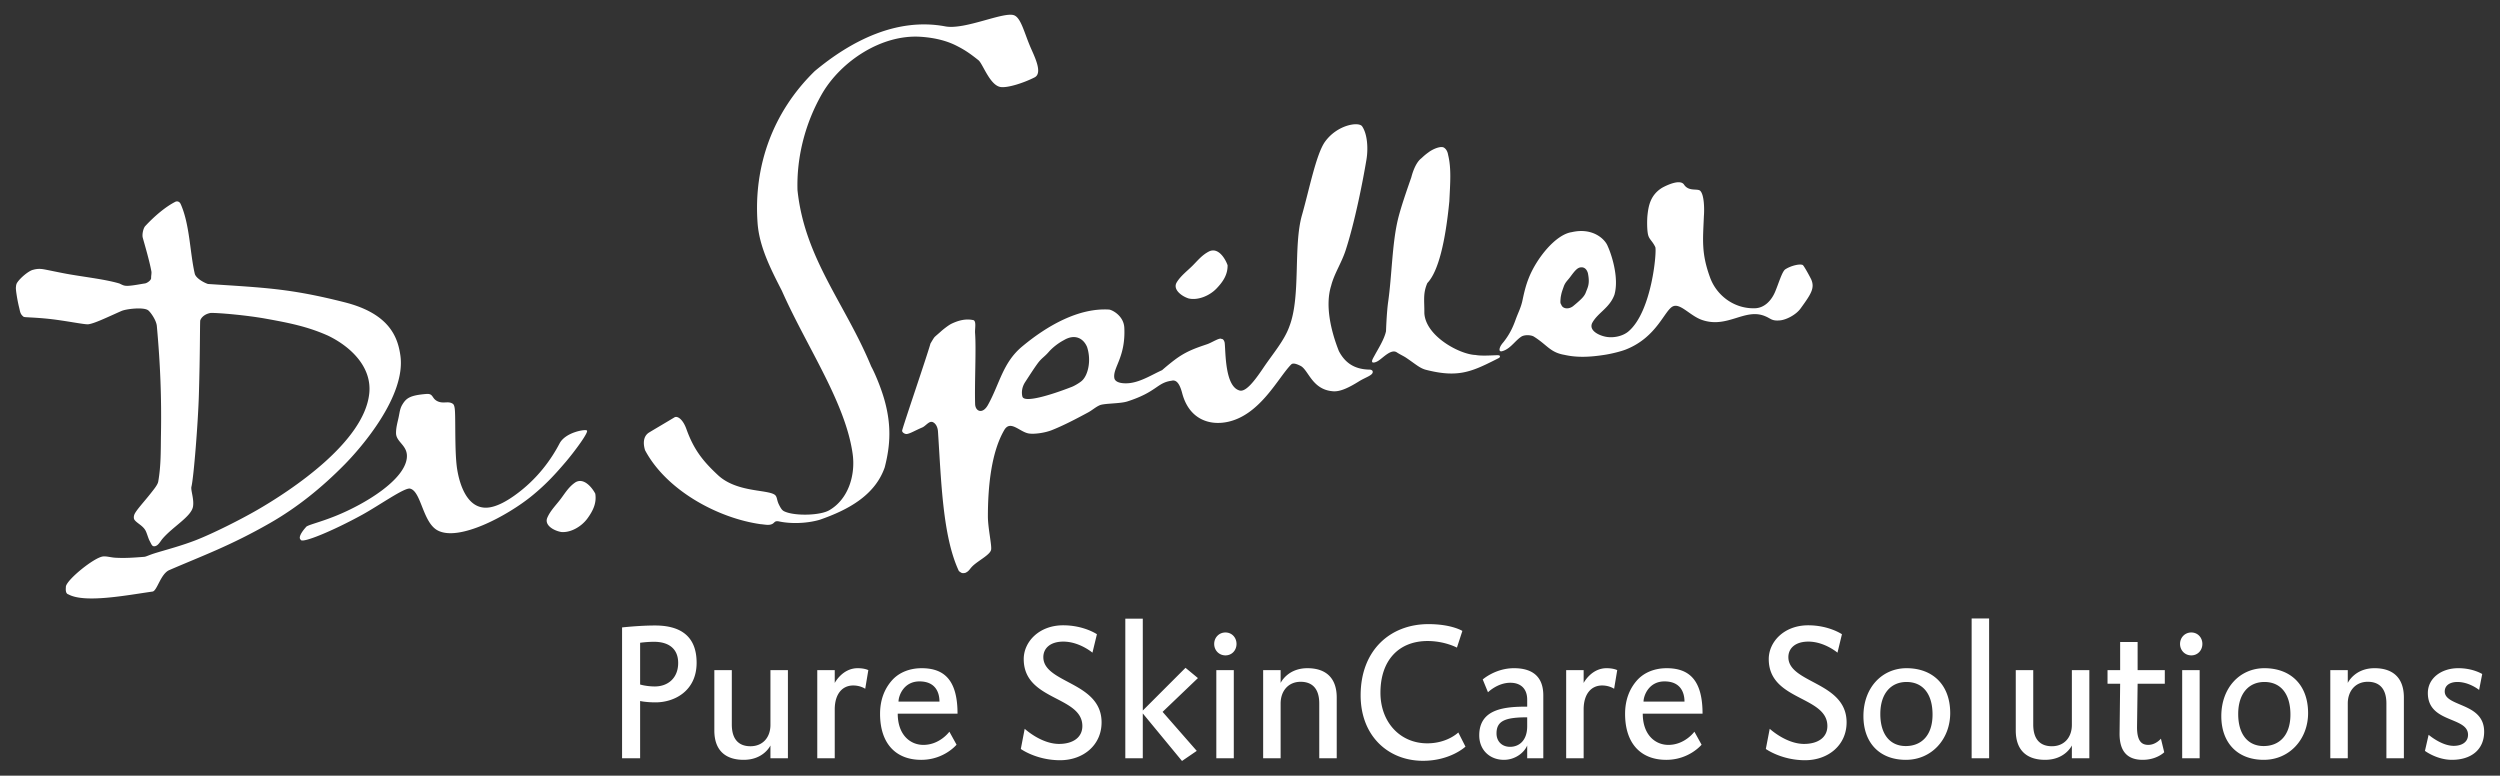 <svg id="Ebene_1" xmlns="http://www.w3.org/2000/svg" width="758.962" height="235.488" viewBox="0 0 758.962 235.488"><rect x="0" y="0" width="758.962" height="235.488" fill="#333333" stroke="none"/><style>.st0{fill:#fff}</style><path class="st0" d="M121.554 107.945c1.736 12.351-12.012 28.065-16.899 33.029-7.146 7.261-14.62 13.198-22.652 17.799-12.096 6.928-20.526 9.932-30.549 14.273-2.698 1.092-3.741 6.348-5.14 6.544-7.691 1.081-20.525 3.599-25.543.857-1.048-.258-.774-1.911-.76-2.448.491-2.207 8.493-8.679 11.202-9.059 1.019-.145 2.474.293 3.705.369 3.058.194 6.024-.044 8.874-.267.576-.045 1.244-.466 3.147-1.066 2.972-.936 8.072-2.242 12.623-4.03 5.179-2.035 13.352-6.138 18.557-9.144 10.329-5.967 32.51-20.608 33.991-35.432.801-8.01-5.674-14.174-12.556-17.483-6.084-2.71-11.589-3.837-19.024-5.168-5.556-.995-13.79-1.745-16.519-1.718-1.836.273-2.991 1.426-3.233 2.354-.106 2.629-.026 9.688-.401 22.513-.246 8.41-1.571 25.172-2.26 27.884-.267 1.051.837 3.699.486 5.991-.472 3.086-6.103 6.088-9.307 9.862-.577.681-1.253 2.076-2.302 2.224-.816.115-.925-.415-1.572-1.631-.465-.877-.829-2.403-1.28-3.195-.855-1.497-2.653-2.208-3.322-3.209-.277-.415-.219-1.065-.044-1.546.456-1.246 3.027-3.979 5.024-6.528 1.014-1.295 2.067-2.557 2.237-3.521.867-4.897.75-9.547.831-14.375.188-11.027-.184-21.109-1.255-32.854-.157-1.729-1.854-4.138-2.603-4.744-1.32-1.069-6.665-.47-8.17.198-4.697 2.086-8.142 3.758-10.009 4.021-1.04.146-7.018-1.112-11.994-1.641-4.506-.479-7.404-.433-7.656-.623-1.071-.808-1.059-1.565-1.382-2.853-.582-2.32-1.05-5.504-.974-6.049.042-.297.031-.919.364-1.436.999-1.551 3.558-3.631 4.823-3.928.441-.104 1.441-.44 3.062-.192 1.215.187 5.26 1.091 8.125 1.577 5.388.916 10.921 1.547 15.061 2.769.998.479 1.391.753 2.594.705 1.562-.062 3.942-.554 5.127-.721.699-.099 1.957-.989 1.901-1.693-.037-.444.173-1.426.087-1.913-.575-3.246-2.147-8.503-2.639-10.322-.193-.713.011-2.416.658-3.375 2.935-3.189 6.372-6.062 9.334-7.535.683-.215 1.241.097 1.529.736 2.776 6.18 2.811 14.883 4.278 21.143.297 1.265 2.507 2.617 4.004 3.119 17.269 1.138 24.943 1.355 41.536 5.57 13.553 3.443 16.1 10.57 16.885 16.162m15.943 14.666c-1.312-.952-2.77-.007-4.491-.718-2.064-.852-1.286-2.477-3.58-2.292-4.954.399-6.093 1.272-7.265 3.206-.78 1.285-.826 2.439-1.179 4.042-.327 1.483-.759 2.964-.752 4.638.013 2.825 3.748 3.729 3.265 7.638-.823 6.653-12.493 13.792-21.366 17.411-5.371 2.19-8.931 2.844-9.269 3.522 0 0-2.752 2.938-1.541 3.817.302 1.189 9.777-2.726 18.632-7.596 5.225-2.873 12.965-8.397 14.558-7.935 3.344.811 3.803 10.14 8.254 12.63 6.47 3.621 21.382-4.461 28.722-10.445 4.352-3.548 7.182-6.696 10.254-10.29 2.421-2.834 7.431-9.487 6.344-9.583-.505-.367-6.432.572-8.214 3.981-2.487 4.755-6.688 10.799-13.59 15.733-2.113 1.511-5.429 3.588-8.431 3.748-5.936.313-8.293-6.818-9.066-11.699-.646-4.077-.525-11.418-.608-15.975-.039-2.057-.122-3.428-.677-3.833m40.838 34.784c1.76-2.423 2.823-4.735 2.382-7.524-1.029-1.981-3.673-5.137-6.241-3.3-1.837 1.313-2.881 3.048-4.159 4.768-1.4 1.888-3.243 3.666-4.167 5.842-.976 2.299 2.057 3.964 4.259 4.33 2.901.254 6.165-1.693 7.926-4.116M369.27 87.634c2.08-2.154 3.455-4.297 3.406-7.119-.743-2.105-2.922-5.598-5.721-4.137-2.002 1.045-3.277 2.617-4.782 4.143-1.65 1.674-3.722 3.18-4.94 5.205-1.286 2.141 1.486 4.212 3.616 4.88 2.835.656 6.339-.816 8.421-2.972M229.987 67.691c.52 7.207 3.952 13.901 7.382 20.595 7.487 16.928 19.281 33.825 21.481 49.495.9 6.406-1.261 13.747-7.108 17.128-2.723 1.576-10.004 1.764-13.226.508-.831-.324-1.216-.516-2.106-2.365-.629-1.31-.437-2.323-1.258-2.881-2.343-1.594-11.563-.698-17.172-5.913-4.573-4.253-7.358-7.757-9.596-14.001-1.107-3.09-2.781-4.071-3.627-3.557-2.465 1.496-5.501 3.26-7.806 4.66-2.178 1.479-1.402 4.387-1.127 5.309 6.461 12.181 22.113 20.643 35.094 22.46 1.169.075 2.52.468 3.55-.078.778-.414.668-1.044 2.12-.739 3.31.693 8.092.692 12.286-.524 8.481-2.955 16.713-7.326 19.705-15.883 1.788-6.885 1.995-12.954-.007-20.253-1.05-3.83-2.984-8.416-4.086-10.41-7.861-19.052-20.216-32.748-22.381-53.533-.292-10.166 2.389-20.492 7.564-29.434 5.778-9.777 18.002-17.873 29.803-17.115 3.883.248 7.661 1.084 10.785 2.659 2.449 1.235 3.975 2.214 6.788 4.46 1.31 1.047 3.436 7.584 6.685 8.127 2.125.355 7.093-1.251 10.363-2.922 2.546-1.301-.052-6.365-1.229-9.09-1.902-4.408-2.864-8.801-4.901-9.719-3.009-1.355-14.968 4.464-20.981 3.334-14.652-2.752-28.5 4.296-39.622 13.556-12.803 12.475-18.617 28.901-17.373 46.126m88.388 39.152c1.082-1.252 2.867-2.682 4.613-3.588 3.265-1.947 5.88-.621 7.019 2.059 1.36 4.073.321 8.52-1.495 10.219-.52.527-2.352 1.653-3.269 1.965-6.581 2.563-14.302 4.842-14.848 2.916-.217-.765-.399-2.547.837-4.435 1.22-1.86 2.518-3.914 3.684-5.519 1.313-1.808 2.081-2.024 3.459-3.617m-44.485 23.798c-.171.614.88 1.207 1.427 1.114 1.158-.198 2.344-.998 4.688-1.993 1.083-.462 2.089-2.142 3.233-1.585.968.472 1.44 1.671 1.516 2.798.985 14.81 1.382 31.856 6.36 42.414.591.354.752.799 1.958.52 1.287-.587 1.265-1.278 2.568-2.397 1.879-1.613 5.009-3.198 5.25-4.649.229-1.376-.983-6.61-.98-10.144.007-9.168 1.061-19.479 4.969-26.16 1.872-3.201 4.699.628 7.492 1.046 1.739.262 4.935-.226 6.899-1.003 3.571-1.415 7.45-3.439 11.113-5.423 1.221-.662 2.264-1.638 3.5-2.163 1.404-.598 6.111-.434 8.351-1.141 8.986-2.885 8.975-5.682 13.383-6.281 1.455-.41 2.481.738 3.277 3.769 2.028 7.72 8.029 9.938 13.799 8.716 9.939-2.111 15.37-13.515 19.306-17.443.576-.574 1.813-.074 2.84.443 2.428 1.225 3.481 7.312 9.978 7.713 2.093.127 4.66-1.094 7.741-3.015 2.115-1.317 4.354-1.848 4.175-2.983-.069-.437-.533-.541-.809-.586-4.294-.035-7.414-1.686-9.472-5.648-2.389-6.055-4.24-13.803-2.335-19.822.934-3.689 3.117-6.836 4.38-10.699 2.733-8.354 5.188-20.67 6.345-27.629.549-3.305.294-7.73-1.326-10.066-1.018-1.467-7.496-.51-11.236 4.641-2.708 3.727-4.832 14.656-7.013 22.284-2.703 9.452-.287 24.705-3.842 33.845-1.532 4.299-5.028 8.301-7.922 12.602-2.897 4.309-5.481 7.492-7.323 6.789-4.326-1.371-4.07-11.597-4.378-14.41-.152-.811-.57-1.246-.951-1.187-.532-.54-2.921 1.093-4.394 1.589-3.772 1.272-6.594 2.256-10.036 4.896a71.739 71.739 0 0 0-3.636 2.986c-2.771 1.224-6.161 3.414-9.606 3.895-1.833.257-4.629.107-4.888-1.525-.499-3.146 3.471-6.291 3.034-15.246-.18-3.728-3.813-5.471-4.626-5.521-9.196-.567-18.774 4.851-26.428 11.244-5.86 4.896-6.802 11.351-10.35 17.721-1.617 2.902-3.819 1.954-3.886-.276-.195-6.457.356-16.639-.015-21.53-.11-1.442.539-3.927-.723-3.996-2.303-.438-4.428.196-6.348 1.095-.961.45-2.642 1.77-3.445 2.512-.522.483-1.149.979-1.724 1.523-.335.318-1.044 1.626-1.292 1.992-1.186 4.211-7.715 23.187-8.598 26.374zm143.441-22.785c-.443.821-.895 1.533-.785 1.967.109.432.995.246 1.777-.225 1.55-.934 4.019-3.825 5.775-2.6.717.496 2.06 1.123 2.769 1.601 2.945 1.987 4.167 3.194 6.054 3.674 9.403 2.392 13.537.737 20.776-2.914l1.446-.731s.753-.799-.517-.795c-1.269.006-4.863.299-6.656-.07-4.71-.131-15.155-5.641-15.559-12.686.024-3.961-.459-5.986.905-9.144 3.411-3.556 5.513-12.847 6.68-24.824.253-5.399.649-9.892-.363-14.05-.174-1.1-.619-1.805-1.222-2.213-.975-.662-3.475.408-4.795 1.436-1.155.83-1.455 1.176-2.166 1.809-2.033 1.576-2.977 5.666-3 5.732-1.359 3.924-3.27 9.338-4.145 13.114-1.683 7.271-1.767 16.808-2.874 24.62-.481 3.393-.661 8.992-.661 8.992-.539 2.491-2.318 5.23-3.439 7.307m64.023-18.898c.651-1.756 1.382-2.709.702-6.049-.305-1.033-.974-1.9-2.221-1.74-.899.113-1.621.846-2.988 2.705-.952 1.313-1.509 1.617-2.056 2.924-.6 1.72-.716 1.916-.987 3.445-.205 2.115-.06 1.688.314 2.564.632 1.054 2.347 1.057 3.523.066 2.563-2.111 3.254-2.89 3.713-3.915m65.269 4.694c-1.467 2.019-4.457 3.447-6.219 3.606-2.578.234-2.729-.537-4.523-1.262-6.131-2.602-11.397 3.783-19.129 1.148-3.599-1.227-6.463-5.005-8.72-4.206-2.662.942-4.827 9.376-14.473 13.168-1.461.574-4.207 1.263-6.299 1.595-4.648.735-8.557.877-12.264.035-4.405-.732-5.238-2.982-9.337-5.55-.847-.528-2.839-.623-3.812.008-.838.543-1.636 1.378-2.299 2.032-.709.699-2.064 2.093-3.688 2.425-.184-.009-.439.079-.623-.313-.062-.563.177-1.32 1.159-2.446 1.762-2.21 2.813-4.313 3.692-6.779.807-2.265 1.626-3.616 2.138-6.057.543-2.587 1.031-4.533 1.911-6.735 2.39-5.979 8.158-13.172 13.053-13.855 6.354-1.455 10.08 2.146 10.877 4.246 1.057 2.252 3.539 9.506 2.048 14.76-1.453 4.035-5.114 5.482-6.765 8.604-1.063 2.313 2.156 3.828 4.357 4.193 2.203.365 4.941-.211 6.648-1.648 7.147-6.016 8.688-24.535 8.155-25.641-.841-1.749-1.688-2.193-2.102-3.426-.339-1.018-.458-3.674-.287-5.979.296-2.773.742-6.248 4.43-8.551 1.513-.845 5.545-2.732 6.695-.977 1.468 2.242 4.2 1.031 4.969 1.936 1.133 1.229 1.236 5.286 1.056 7.657-.291 7.194-.826 11.229 1.898 18.659 1.96 5.345 7.231 9.49 13.621 9.281 2.844-.095 4.97-2.293 6.114-5.021 1.124-2.681 2.12-6.172 3.092-6.804 1.699-1.1 4.358-1.73 5.271-1.311.386.178 2.416 3.977 2.607 4.424 1.109 2.6-.071 4.409-3.251 8.784zm207.522 128.469c0-4.656-3.24-6.483-6.364-7.839-2.829-1.238-5.6-2.122-5.6-4.361 0-1.945 1.709-2.888 3.831-2.888 3.654 0 6.602 2.416 6.602 2.416l.942-4.833s-2.77-1.769-7.249-1.769c-5.187 0-9.254 3.065-9.254 7.544 0 4.42 2.829 6.248 5.776 7.544 3.183 1.415 6.424 2.24 6.424 5.129 0 2.238-1.885 3.358-4.361 3.358-3.713 0-7.603-3.358-7.603-3.358l-1.12 4.891s3.596 2.712 8.193 2.712c5.893 0 9.783-3.124 9.783-8.546m-24.37 8.074v-18.447c0-6.071-3.419-8.9-8.9-8.9-6.07 0-8.133 4.479-8.133 4.479v-3.889h-5.305v26.757h5.305v-16.62c0-3.831 2.356-6.602 6.07-6.602 3.183 0 5.657 1.709 5.657 6.602v16.62h5.306zm-34.442-13.261c0 6.365-3.419 9.549-8.134 9.549s-7.721-3.478-7.721-9.726c0-6.247 3.241-9.724 7.956-9.724 4.893 0 7.899 3.536 7.899 9.901zm5.363-.471c0-8.487-5.245-13.615-13.262-13.615-7.366 0-13.084 5.835-13.084 14.559 0 7.896 4.715 13.261 12.907 13.261 7.781-.001 13.439-6.249 13.439-14.205zm-38.226 13.732h5.305v-26.757h-5.305v26.757zm6.13-34.714c0-1.945-1.415-3.478-3.359-3.478-1.945 0-3.418 1.532-3.418 3.478 0 1.944 1.473 3.477 3.418 3.477 1.944 0 3.359-1.532 3.359-3.477zm-11.404 12.082v-4.125h-8.252v-8.547h-5.305v8.547h-3.831v4.125h3.831l-.177 15.205c0 5.187 2.24 7.898 7.014 7.898 4.303 0 6.542-2.299 6.542-2.299l-1.002-4.126s-1.531 1.886-3.831 1.886c-1.886 0-3.477-.943-3.418-5.599l.177-12.966h8.252zm-22.909 22.632v-26.757h-5.306v16.619c0 3.831-2.356 6.483-6.069 6.483-3.184 0-5.658-1.709-5.658-6.601v-16.502h-5.304v18.328c0 6.071 3.418 8.9 8.898 8.9 6.13 0 8.133-4.362 8.133-4.362v3.891h5.306zm-35.727 0h5.305V187.76h-5.305v42.435zm-11.875-13.261c0 6.365-3.419 9.549-8.134 9.549s-7.72-3.478-7.72-9.726c0-6.247 3.241-9.724 7.956-9.724 4.892 0 7.898 3.536 7.898 9.901zm5.363-.471c0-8.487-5.245-13.615-13.261-13.615-7.367 0-13.084 5.835-13.084 14.559 0 7.896 4.715 13.261 12.907 13.261 7.78-.001 13.438-6.249 13.438-14.205zm-31.454 2.829c0-6.307-4.597-9.253-9.076-11.67-4.361-2.357-8.604-4.243-8.604-8.133 0-2.652 2.063-4.715 6.07-4.715 4.892 0 8.841 3.358 8.841 3.358l1.354-5.599s-3.948-2.711-10.255-2.711c-7.308 0-11.964 5.01-11.964 10.255 0 6.719 4.951 9.43 9.607 11.847 4.184 2.181 8.191 4.125 8.191 8.487 0 3.477-2.888 5.422-7.072 5.422-5.48 0-10.432-4.597-10.432-4.597l-1.179 6.129s4.715 3.418 11.904 3.418c7.075.001 12.615-4.596 12.615-11.491zm-49.212-6.307h-12.436c0-1.709 1.531-6.129 6.364-6.129 4.952 0 6.072 3.477 6.072 6.129zm5.481 3.655c0-10.49-4.303-13.792-10.903-13.792-3.537 0-6.837 1.238-9.018 3.713-2.239 2.535-3.596 5.895-3.596 10.138 0 9.018 4.774 13.969 12.495 13.969 6.954 0 10.727-4.598 10.727-4.598l-2.181-3.948s-2.888 4.007-7.897 4.007c-4.009 0-7.78-3.063-7.78-9.488h18.153zm-25.902-13.202s-1.062-.591-3.242-.591c-4.656 0-6.954 4.479-6.954 4.479v-3.889h-5.305v26.757h5.305v-14.853c0-4.656 2.298-7.249 5.6-7.249 2.238 0 3.653 1.002 3.653 1.002l.943-5.656zm-27.335 17.032c0 4.48-2.593 6.248-5.186 6.248-2.476 0-4.127-1.649-4.127-4.066 0-3.831 2.653-4.893 9.313-4.893v2.711zm4.892 9.725v-19.097c0-7.071-5.067-8.251-8.898-8.251-5.658 0-9.489 3.419-9.489 3.419l1.591 3.89s2.889-2.888 6.778-2.888c3.241 0 5.127 1.887 5.127 5.128v2.121c-6.718 0-14.557.59-14.557 8.724 0 4.479 3.24 7.426 7.484 7.426 3.536 0 6.247-2.299 7.072-4.362v3.891h4.892zm-23.628-3.536l-2.18-4.303s-3.301 3.301-9.43 3.301c-8.192 0-14.204-6.365-14.204-15.383 0-9.783 5.54-15.678 14.321-15.678 5.187 0 8.899 2.004 8.899 2.004l1.65-5.068s-3.241-2.063-10.314-2.063c-11.492 0-20.569 7.839-20.569 21.63 0 12.318 8.369 19.862 18.92 19.862 8.369 0 12.907-4.302 12.907-4.302zm-39.087 3.536v-18.447c0-6.071-3.418-8.9-8.898-8.9-6.071 0-8.134 4.479-8.134 4.479v-3.889h-5.305v26.757h5.305v-16.62c0-3.831 2.357-6.602 6.07-6.602 3.184 0 5.658 1.709 5.658 6.602v16.62h5.304zm-36.552 0h5.305v-26.757h-5.305v26.757zm6.13-34.714c0-1.945-1.415-3.478-3.36-3.478s-3.418 1.532-3.418 3.478c0 1.944 1.473 3.477 3.418 3.477s3.36-1.532 3.36-3.477zm-11.711 10.373l-3.772-3.123-12.966 12.967V187.82h-5.304v42.376h5.304v-13.614l11.905 14.438 4.48-3.064-10.373-11.846 10.726-10.256zm-29.254 13.438c0-6.307-4.598-9.253-9.077-11.67-4.361-2.357-8.605-4.243-8.605-8.133 0-2.652 2.063-4.715 6.071-4.715 4.892 0 8.841 3.358 8.841 3.358l1.355-5.599s-3.949-2.711-10.255-2.711c-7.308 0-11.964 5.01-11.964 10.255 0 6.719 4.95 9.43 9.607 11.847 4.184 2.181 8.192 4.125 8.192 8.487 0 3.477-2.888 5.422-7.073 5.422-5.481 0-10.432-4.597-10.432-4.597l-1.178 6.129s4.715 3.418 11.905 3.418c7.072.001 12.613-4.596 12.613-11.491zm-49.213-6.307h-12.435c0-1.709 1.532-6.129 6.365-6.129 4.95 0 6.07 3.477 6.07 6.129zm5.482 3.655c0-10.49-4.303-13.792-10.904-13.792-3.536 0-6.836 1.238-9.017 3.713-2.24 2.535-3.595 5.895-3.595 10.138 0 9.018 4.774 13.969 12.494 13.969 6.955 0 10.727-4.598 10.727-4.598l-2.181-3.948s-2.888 4.007-7.897 4.007c-4.008 0-7.78-3.063-7.78-9.488h18.153zm-27.081-13.202s-1.061-.591-3.242-.591c-4.656 0-6.954 4.479-6.954 4.479v-3.889h-5.305v26.757h5.305v-14.853c0-4.656 2.298-7.249 5.599-7.249 2.239 0 3.654 1.002 3.654 1.002l.943-5.656zm-24.413 26.757v-26.757h-5.304v16.619c0 3.831-2.358 6.483-6.071 6.483-3.182 0-5.658-1.709-5.658-6.601v-16.502h-5.304v18.328c0 6.071 3.418 8.9 8.899 8.9 6.13 0 8.134-4.362 8.134-4.362v3.891h5.304zm-33.316-28.938c0 4.597-3.124 7.131-7.073 7.131-2.593 0-4.479-.589-4.479-.589v-12.672s2.004-.294 4.243-.294c4.245 0 7.309 1.945 7.309 6.424zm5.6-.059c0-8.133-4.951-11.316-12.613-11.316-4.833 0-10.019.589-10.019.589v39.725h5.481v-17.387s1.709.412 4.715.412c5.657 0 12.436-3.418 12.436-12.023z"/></svg>